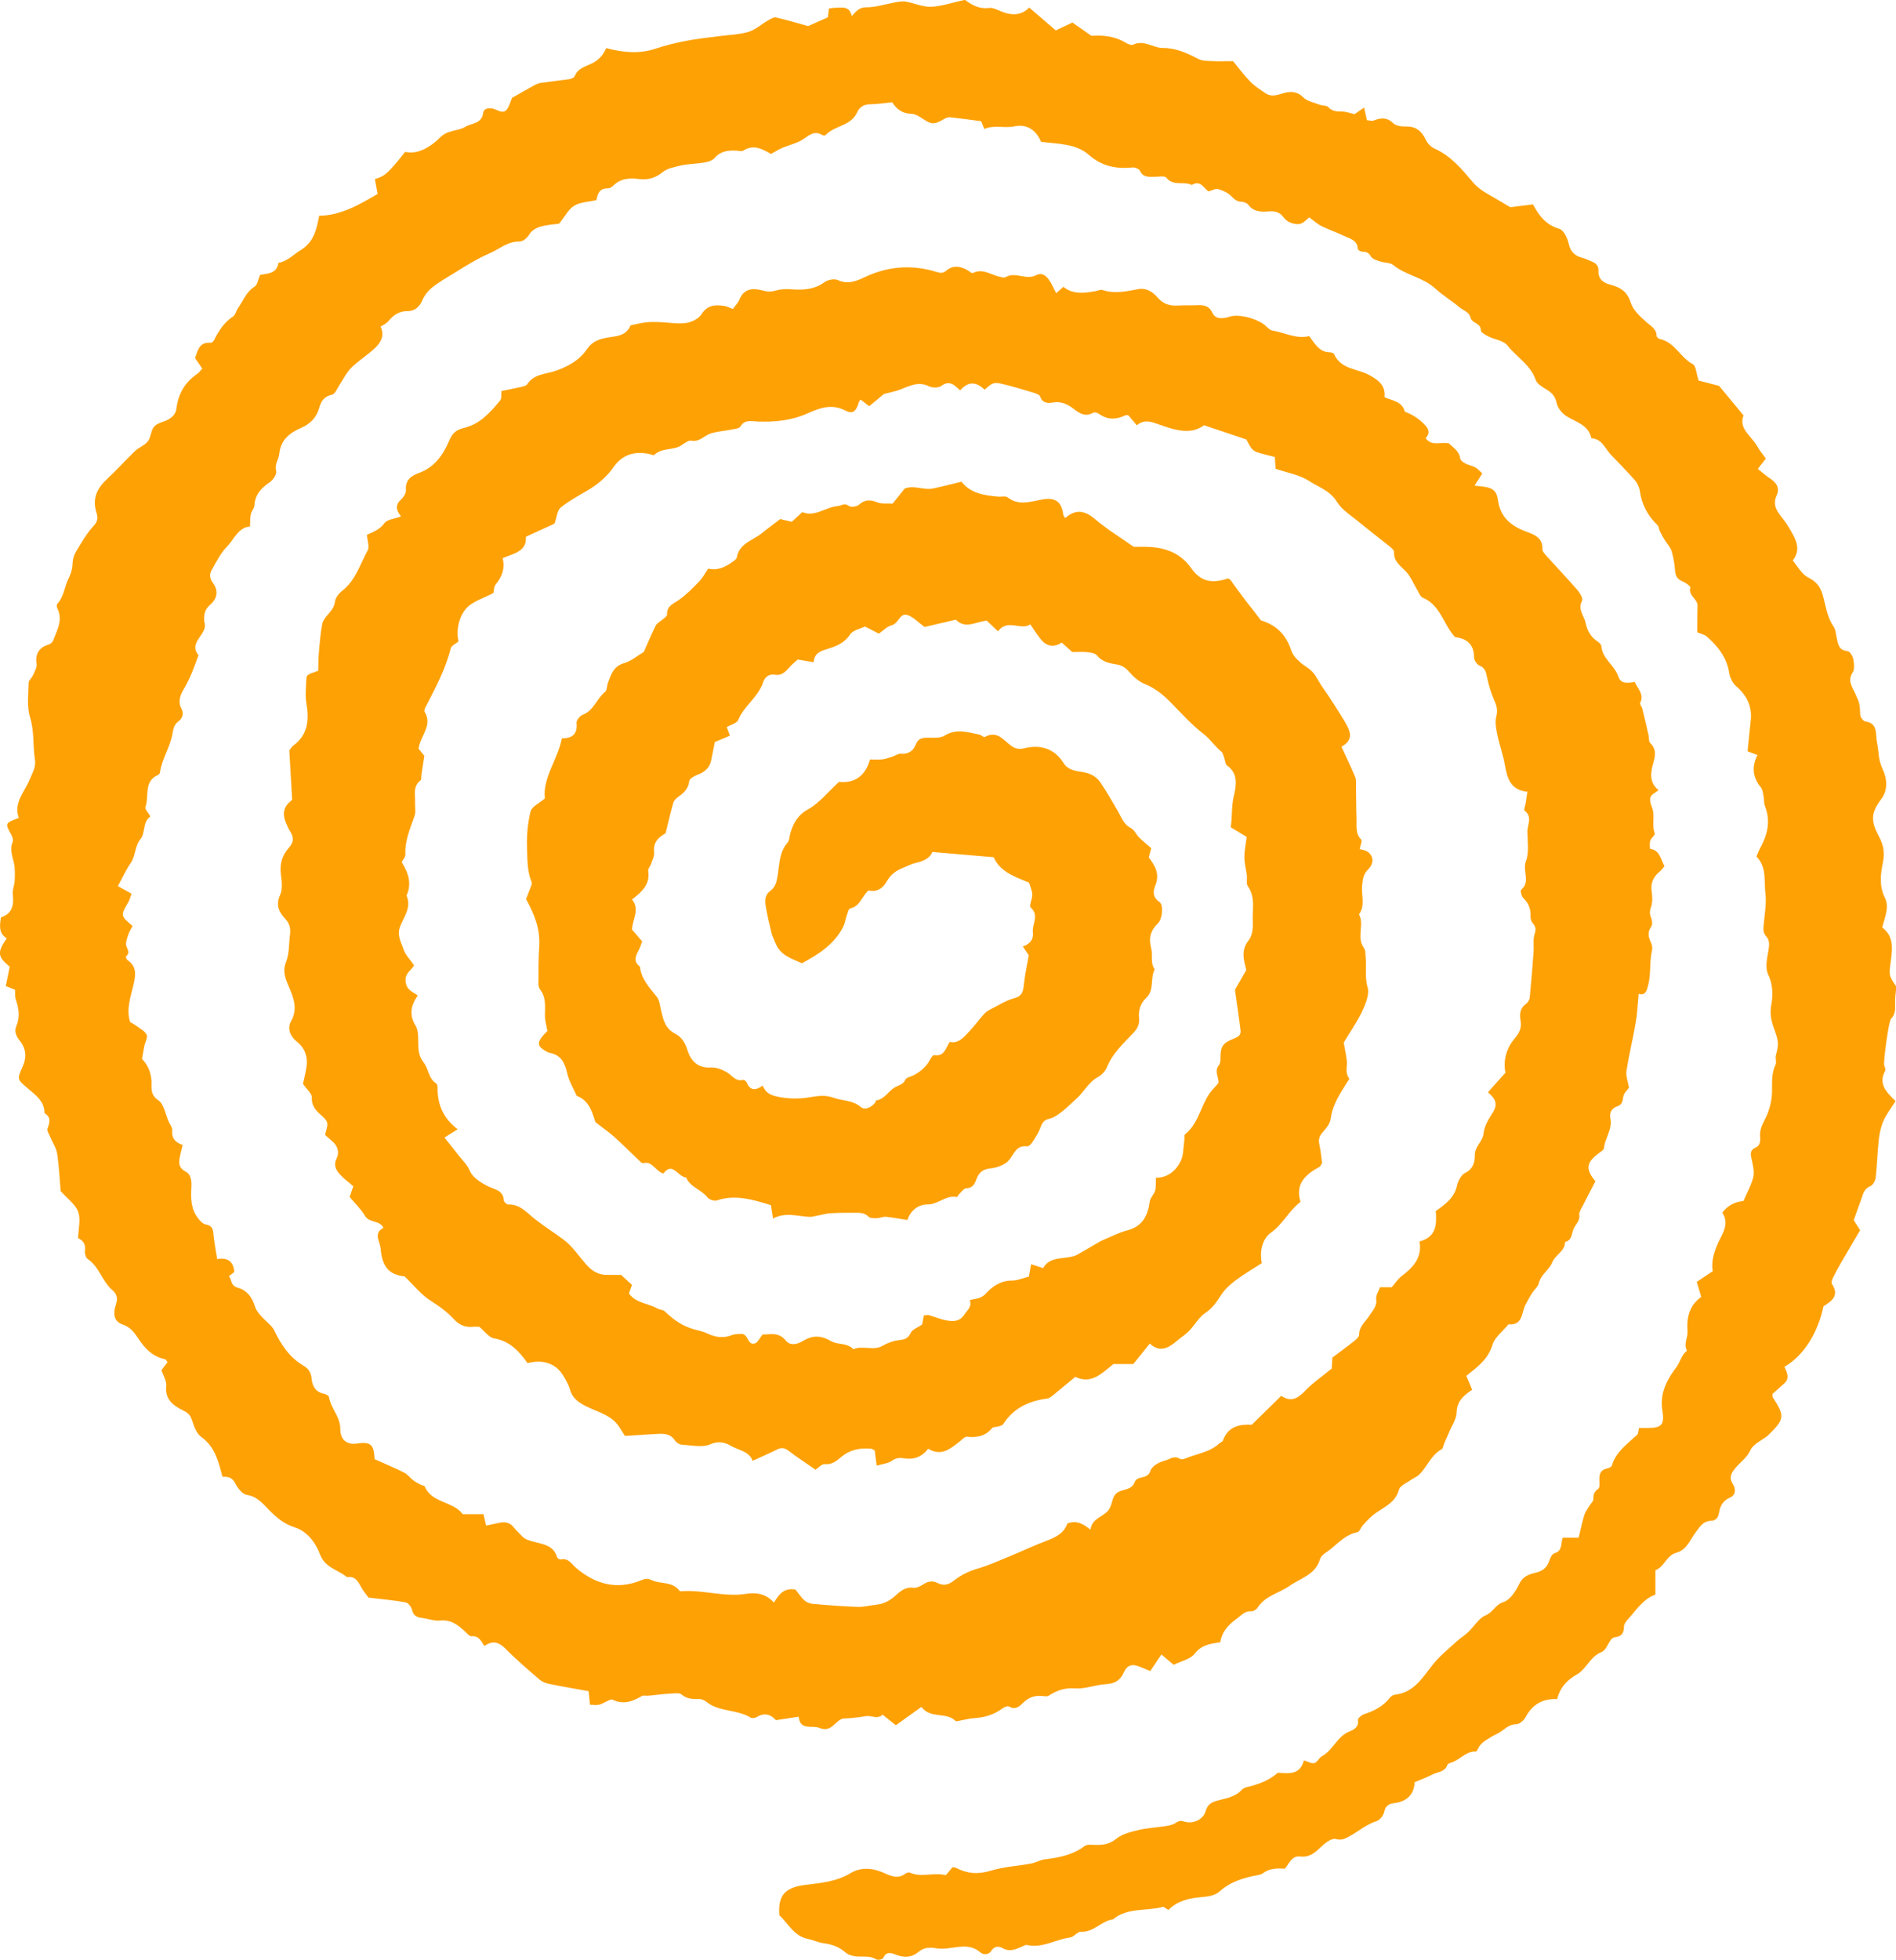 <svg fill="none" viewBox="0 0 121 125" height="125" width="121" xmlns="http://www.w3.org/2000/svg">
<path fill="#FEA104" d="M23.548 101.939C23.375 101.697 23.176 101.477 23.04 101.22C22.845 100.85 22.653 100.513 22.148 100.601C21.573 100.117 20.748 100.021 20.416 99.127C20.154 98.419 19.609 97.678 18.828 97.429C18.135 97.209 17.689 96.831 17.192 96.336C16.816 95.962 16.433 95.445 15.751 95.35C15.463 95.309 15.157 94.902 14.999 94.591C14.807 94.209 14.524 94.191 14.199 94.195C13.938 93.23 13.731 92.288 12.843 91.653C12.556 91.448 12.39 91.015 12.276 90.656C12.169 90.322 12.066 90.15 11.704 89.974C11.122 89.688 10.507 89.296 10.61 88.416C10.647 88.093 10.415 87.741 10.304 87.393C10.429 87.231 10.566 87.055 10.691 86.89C10.625 86.799 10.595 86.714 10.551 86.703C9.88 86.567 9.427 86.197 9.011 85.64C8.697 85.225 8.465 84.694 7.839 84.488C7.286 84.305 7.187 83.828 7.404 83.19C7.529 82.82 7.452 82.527 7.179 82.296C6.516 81.738 6.343 80.807 5.598 80.305C5.473 80.22 5.399 79.945 5.425 79.773C5.488 79.322 5.252 79.094 4.983 78.977C5.001 78.376 5.163 77.778 4.99 77.298C4.821 76.825 4.316 76.473 3.87 75.97C3.811 75.281 3.774 74.43 3.649 73.594C3.594 73.224 3.354 72.879 3.207 72.52C3.133 72.344 2.982 72.127 3.03 71.988C3.174 71.599 3.28 71.266 2.842 71.005C2.842 70.254 2.296 69.861 1.795 69.44C1.102 68.856 1.077 68.849 1.438 68.053C1.718 67.441 1.666 66.873 1.261 66.381C1.014 66.084 0.911 65.765 1.036 65.468C1.29 64.871 1.206 64.321 1.007 63.745C0.944 63.565 0.974 63.356 0.959 63.133C0.786 63.063 0.612 62.993 0.369 62.894C0.454 62.48 0.535 62.069 0.62 61.662C-0.162 61.017 -0.191 60.745 0.432 59.851C-0.069 59.55 -0.036 59.073 0.063 58.512C0.763 58.296 0.903 57.746 0.815 57.045C0.778 56.767 0.926 56.47 0.937 56.18C0.951 55.791 0.97 55.384 0.881 55.01C0.775 54.567 0.616 54.156 0.811 53.694C0.863 53.577 0.789 53.371 0.719 53.239C0.314 52.51 0.307 52.513 1.198 52.169C0.852 51.2 1.574 50.504 1.906 49.697C2.072 49.294 2.304 48.916 2.234 48.476C2.086 47.57 2.201 46.65 1.913 45.733C1.703 45.062 1.814 44.285 1.825 43.559C1.825 43.394 2.035 43.24 2.112 43.06C2.212 42.825 2.374 42.558 2.337 42.334C2.234 41.7 2.514 41.3 3.056 41.128C3.339 41.036 3.369 40.908 3.461 40.68C3.708 40.064 3.999 39.478 3.66 38.803C3.619 38.722 3.608 38.565 3.66 38.513C4.091 38.047 4.113 37.409 4.379 36.889C4.555 36.54 4.622 36.243 4.636 35.877C4.648 35.631 4.736 35.367 4.865 35.158C5.208 34.601 5.532 34.018 5.974 33.545C6.262 33.236 6.251 32.998 6.147 32.668C5.875 31.796 6.203 31.128 6.848 30.538C7.459 29.973 8.012 29.346 8.616 28.77C8.863 28.536 9.232 28.411 9.434 28.151C9.626 27.909 9.619 27.516 9.799 27.259C9.932 27.073 10.216 26.959 10.452 26.882C10.864 26.746 11.207 26.479 11.255 26.086C11.373 25.118 11.8 24.377 12.604 23.835C12.71 23.761 12.784 23.644 12.909 23.508C12.762 23.296 12.618 23.083 12.445 22.837C12.629 22.383 12.685 21.8 13.44 21.866C13.507 21.873 13.617 21.781 13.654 21.708C13.952 21.11 14.299 20.564 14.877 20.183C15.025 20.084 15.062 19.838 15.176 19.676C15.515 19.196 15.707 18.617 16.256 18.276C16.425 18.173 16.458 17.854 16.598 17.535C17 17.44 17.656 17.509 17.77 16.769C18.349 16.662 18.732 16.233 19.204 15.944C20.018 15.441 20.202 14.664 20.368 13.762C21.724 13.747 22.892 13.08 24.098 12.372C24.038 12.042 23.98 11.73 23.924 11.422C24.551 11.25 24.79 11.034 25.855 9.688C26.563 9.838 27.186 9.523 27.735 9.087C28.026 8.856 28.21 8.569 28.634 8.426C28.995 8.305 29.426 8.261 29.706 8.085C30.089 7.843 30.745 7.909 30.834 7.209C30.882 6.846 31.32 6.864 31.586 6.971C31.847 7.077 32.112 7.235 32.315 7.018C32.499 6.824 32.558 6.516 32.68 6.241C33.108 5.999 33.575 5.728 34.055 5.464C34.195 5.387 34.346 5.31 34.501 5.288C35.12 5.2 35.739 5.137 36.358 5.046C36.476 5.027 36.645 4.943 36.682 4.848C36.874 4.353 37.393 4.232 37.762 4.052C38.237 3.821 38.499 3.498 38.687 3.069C39.77 3.352 40.798 3.454 41.845 3.102C42.468 2.893 43.112 2.739 43.757 2.611C44.432 2.479 45.121 2.409 45.803 2.317C46.451 2.229 47.126 2.218 47.748 2.039C48.202 1.907 48.589 1.544 49.016 1.302C49.171 1.214 49.373 1.082 49.521 1.115C50.221 1.272 50.907 1.481 51.57 1.665C51.979 1.481 52.38 1.305 52.83 1.107C52.845 0.979 52.871 0.788 52.904 0.539C53.059 0.524 53.213 0.495 53.372 0.495C53.755 0.499 54.201 0.356 54.359 1.027C54.658 0.697 54.853 0.462 55.281 0.466C55.892 0.473 56.504 0.26 57.116 0.154C57.341 0.114 57.58 0.066 57.801 0.103C58.343 0.198 58.885 0.451 59.415 0.433C60.086 0.407 60.749 0.169 61.578 -0.011C61.921 0.242 62.422 0.601 63.119 0.506C63.355 0.473 63.631 0.62 63.874 0.719C64.534 0.994 65.157 1.016 65.684 0.484C66.284 0.997 66.83 1.47 67.379 1.94C67.755 1.764 68.049 1.621 68.44 1.437C68.772 1.668 69.137 1.925 69.649 2.284C70.275 2.237 71.097 2.273 71.845 2.728C71.978 2.809 72.195 2.904 72.306 2.853C73.002 2.515 73.585 3.058 74.181 3.058C75.077 3.058 75.762 3.392 76.496 3.77C76.743 3.898 77.071 3.883 77.365 3.898C77.763 3.916 78.165 3.902 78.696 3.902C79.016 4.29 79.367 4.771 79.775 5.192C80.059 5.486 80.417 5.717 80.763 5.948C81.124 6.193 81.478 6.072 81.876 5.955C82.292 5.83 82.757 5.79 83.166 6.204C83.42 6.461 83.859 6.538 84.223 6.681C84.404 6.751 84.666 6.714 84.772 6.835C85.038 7.128 85.344 7.106 85.679 7.117C85.933 7.125 86.184 7.224 86.449 7.282C86.619 7.161 86.803 7.033 87.054 6.861C87.124 7.169 87.175 7.411 87.234 7.667C87.4 7.678 87.547 7.733 87.658 7.689C88.119 7.513 88.509 7.462 88.918 7.865C89.095 8.041 89.471 8.074 89.758 8.071C90.411 8.06 90.75 8.401 91.008 8.944C91.115 9.164 91.336 9.384 91.56 9.483C92.596 9.945 93.292 10.792 93.989 11.613C94.324 12.013 94.726 12.251 95.153 12.493C95.577 12.731 95.994 12.988 96.384 13.219C96.845 13.16 97.324 13.098 97.832 13.036C98.223 13.777 98.676 14.352 99.516 14.598C99.797 14.678 100.04 15.203 100.117 15.562C100.235 16.112 100.552 16.34 101.042 16.464C101.23 16.512 101.407 16.611 101.588 16.684C101.857 16.794 102.026 16.952 102.011 17.278C101.986 17.795 102.31 18.041 102.767 18.158C103.393 18.323 103.85 18.587 104.071 19.302C104.215 19.772 104.661 20.179 105.052 20.531C105.346 20.799 105.715 20.96 105.722 21.429C105.722 21.499 105.848 21.605 105.929 21.624C106.883 21.825 107.237 22.812 108.036 23.233C108.239 23.34 108.25 23.809 108.405 24.275C108.733 24.359 109.194 24.476 109.71 24.612C110.17 25.169 110.69 25.797 111.268 26.497C110.933 27.351 111.784 27.81 112.149 28.473C112.304 28.756 112.518 29.005 112.694 29.247C112.514 29.482 112.374 29.658 112.182 29.907C112.466 30.131 112.702 30.351 112.967 30.523C113.384 30.791 113.594 31.128 113.38 31.608C113.118 32.195 113.387 32.606 113.745 33.042C114.032 33.394 114.264 33.794 114.474 34.197C114.751 34.722 114.813 35.261 114.412 35.741C114.633 36.038 114.813 36.302 115.02 36.54C115.134 36.669 115.285 36.779 115.44 36.859C115.897 37.098 116.162 37.391 116.321 37.945C116.516 38.616 116.59 39.349 117.013 39.958C117.153 40.16 117.161 40.457 117.22 40.713C117.308 41.106 117.36 41.487 117.909 41.531C118.049 41.542 118.233 41.839 118.27 42.026C118.322 42.312 118.373 42.693 118.229 42.902C117.887 43.412 118.207 43.812 118.377 44.193C118.646 44.806 118.686 44.78 118.716 45.587C118.723 45.741 118.911 46.001 119.04 46.019C119.608 46.096 119.715 46.448 119.737 46.929C119.751 47.284 119.855 47.636 119.88 47.996C119.91 48.388 119.987 48.722 120.164 49.099C120.422 49.657 120.503 50.372 120.065 50.959C119.379 51.872 119.383 52.37 119.925 53.382C120.183 53.863 120.297 54.372 120.164 55.014C120.02 55.707 119.914 56.507 120.282 57.243C120.599 57.878 120.282 58.501 120.12 59.161C120.846 59.686 120.78 60.47 120.68 61.229C120.547 62.205 120.518 62.201 121.023 62.927C120.99 63.331 120.931 63.65 120.942 63.969C120.953 64.343 120.975 64.687 120.68 64.988C120.525 65.146 120.197 67.698 120.242 67.921C120.267 68.05 120.356 68.211 120.308 68.299C119.855 69.135 120.374 69.656 120.975 70.232C120.717 70.639 120.415 71.02 120.219 71.453C120.046 71.834 119.947 72.263 119.902 72.681C119.81 73.492 119.796 74.309 119.703 75.12C119.681 75.318 119.519 75.6 119.35 75.666C118.937 75.835 118.896 76.19 118.775 76.517C118.627 76.905 118.495 77.294 118.303 77.829C118.377 77.943 118.528 78.185 118.709 78.471C118.307 79.153 117.89 79.857 117.481 80.565C117.301 80.876 117.124 81.196 116.969 81.518C116.914 81.632 116.859 81.815 116.91 81.896C117.4 82.629 116.914 82.978 116.376 83.315C116.066 84.782 115.256 86.388 113.881 87.18C114.021 87.514 114.246 87.888 113.881 88.229C113.627 88.467 113.361 88.694 113.115 88.911C113.129 89.017 113.115 89.094 113.148 89.145C113.907 90.315 113.888 90.517 112.886 91.503C112.864 91.525 112.842 91.555 112.816 91.576C112.436 91.874 111.895 92.097 111.718 92.486C111.493 92.977 111.088 93.241 110.775 93.608C110.487 93.945 110.318 94.235 110.59 94.664C110.789 94.979 110.774 95.361 110.41 95.518C109.942 95.716 109.772 96.083 109.702 96.501C109.647 96.827 109.488 96.992 109.194 97.003C108.689 97.025 108.504 97.356 108.228 97.719C107.867 98.192 107.653 98.862 106.979 99.042C106.345 99.211 106.223 99.941 105.645 100.157V101.712C104.834 102.001 104.41 102.727 103.861 103.321C103.754 103.439 103.636 103.604 103.64 103.747C103.64 104.147 103.5 104.378 103.084 104.425C102.992 104.436 102.881 104.491 102.829 104.561C102.619 104.832 102.49 105.254 102.221 105.368C101.886 105.507 101.68 105.701 101.466 105.958C101.215 106.259 100.972 106.611 100.644 106.798C100.01 107.157 99.564 107.626 99.376 108.378C98.448 108.33 97.788 108.719 97.357 109.533C97.25 109.738 96.963 109.98 96.76 109.98C96.226 109.98 95.957 110.399 95.548 110.586C95.286 110.707 95.043 110.857 94.8 111.015C94.667 111.103 94.549 111.216 94.446 111.337C94.343 111.458 94.265 111.722 94.18 111.719C93.565 111.7 93.204 112.206 92.699 112.397C92.581 112.441 92.401 112.485 92.371 112.569C92.216 113.039 91.748 113.009 91.42 113.182C91.078 113.361 90.706 113.493 90.278 113.677C90.249 114.465 89.777 114.92 88.937 115.019C88.616 115.055 88.413 115.202 88.336 115.569C88.288 115.792 88.067 116.09 87.861 116.156C87.183 116.365 86.674 116.834 86.073 117.153C85.838 117.278 85.613 117.406 85.252 117.3C85.012 117.226 84.588 117.534 84.341 117.773C83.943 118.15 83.59 118.491 82.974 118.414C82.451 118.352 82.285 118.843 82.001 119.192C81.526 119.162 81.028 119.162 80.605 119.478C80.527 119.536 80.428 119.573 80.332 119.591C79.418 119.753 78.552 120.002 77.83 120.644C77.513 120.926 77.082 120.97 76.632 121.01C75.891 121.076 75.136 121.241 74.565 121.828C74.417 121.747 74.285 121.608 74.193 121.634C73.142 121.916 71.952 121.652 71.027 122.426C70.283 122.521 69.796 123.266 68.971 123.218C68.757 123.207 68.536 123.552 68.3 123.581C67.375 123.691 66.535 124.285 65.547 124.061C65.441 124.036 65.297 124.131 65.179 124.182C64.777 124.358 64.405 124.512 63.952 124.245C63.76 124.131 63.451 124.124 63.263 124.432C63.097 124.703 62.754 124.696 62.57 124.534C61.884 123.937 61.107 124.219 60.373 124.285C60.145 124.303 59.953 124.303 59.732 124.267C59.342 124.201 58.966 124.204 58.608 124.509C58.214 124.85 57.728 124.886 57.208 124.692C56.935 124.589 56.567 124.413 56.368 124.89C56.335 124.974 56.025 125.044 55.929 124.982C55.528 124.732 55.1 124.82 54.673 124.791C54.422 124.776 54.131 124.688 53.95 124.531C53.53 124.16 53.059 124.01 52.521 123.94C52.2 123.896 51.894 123.739 51.574 123.676C50.674 123.504 50.317 122.705 49.738 122.162C49.632 120.904 50.103 120.391 51.356 120.233C52.358 120.108 53.368 120.028 54.289 119.474C54.934 119.085 55.69 119.14 56.394 119.456C56.854 119.661 57.304 119.877 57.787 119.507C57.857 119.452 57.997 119.412 58.067 119.445C58.811 119.778 59.607 119.404 60.359 119.61C60.506 119.437 60.654 119.261 60.79 119.1C60.886 119.115 60.956 119.111 61.011 119.14C61.719 119.511 62.411 119.569 63.207 119.327C64.047 119.071 64.95 119.023 65.82 118.862C66.108 118.807 66.376 118.634 66.66 118.601C67.578 118.491 68.466 118.319 69.229 117.743C69.365 117.641 69.616 117.666 69.811 117.674C70.338 117.696 70.791 117.652 71.252 117.278C71.632 116.966 72.192 116.838 72.693 116.72C73.268 116.585 73.865 116.563 74.451 116.467C74.664 116.434 74.893 116.372 75.07 116.251C75.254 116.126 75.365 116.123 75.589 116.192C76.124 116.361 76.787 116.064 76.938 115.532C77.074 115.059 77.351 114.938 77.752 114.835C78.287 114.696 78.847 114.608 79.26 114.153C79.396 114.003 79.672 113.974 79.893 113.911C80.599 113.713 81.15 113.433 81.548 113.072C82.208 113.108 82.959 113.251 83.214 112.287C83.475 112.36 83.704 112.507 83.881 112.456C84.069 112.404 84.175 112.122 84.363 112.019C85.082 111.631 85.333 110.743 86.136 110.432C86.39 110.333 86.74 110.16 86.659 109.709C86.641 109.61 86.884 109.397 87.046 109.342C87.687 109.13 88.266 108.844 88.69 108.297C88.763 108.202 88.9 108.107 89.018 108.096C90.256 107.96 90.79 106.981 91.468 106.141C91.892 105.617 92.434 105.181 92.935 104.719C93.174 104.499 93.462 104.326 93.698 104.103C94.077 103.747 94.372 103.211 94.814 103.032C95.286 102.841 95.426 102.35 95.946 102.188C96.373 102.056 96.742 101.484 96.959 101.026C97.184 100.553 97.571 100.414 97.961 100.326C98.444 100.219 98.724 99.999 98.875 99.541C98.934 99.361 99.06 99.112 99.203 99.072C99.73 98.932 99.594 98.448 99.734 98.082H100.747C100.873 97.568 100.968 97.095 101.109 96.633C101.171 96.431 101.315 96.252 101.425 96.065C101.514 95.911 101.691 95.76 101.687 95.614C101.68 95.32 101.739 95.137 102 94.961C102.103 94.891 102.078 94.602 102.07 94.415C102.056 94.048 102.129 93.758 102.549 93.667C102.664 93.641 102.837 93.575 102.863 93.491C103.121 92.6 103.85 92.108 104.477 91.522C104.572 91.43 104.561 91.224 104.598 91.081C104.816 91.081 104.982 91.081 105.147 91.081C106.024 91.081 106.238 90.887 106.094 90.011C105.936 89.072 106.198 88.247 106.979 87.213C107.222 86.89 107.307 86.424 107.664 86.146C107.425 85.731 107.723 85.328 107.694 84.921C107.627 84.052 107.801 83.271 108.571 82.725C108.479 82.406 108.394 82.127 108.287 81.764C108.604 81.551 108.921 81.339 109.304 81.082C109.179 80.338 109.47 79.593 109.838 78.893C110.122 78.354 110.255 77.859 109.916 77.349C110.252 76.902 110.701 76.655 111.261 76.608C111.475 76.117 111.755 75.622 111.891 75.09C111.976 74.764 111.876 74.371 111.806 74.023C111.736 73.689 111.615 73.389 112.05 73.194C112.33 73.066 112.352 72.78 112.326 72.501C112.289 72.091 112.448 71.761 112.639 71.39C112.89 70.906 113.052 70.334 113.081 69.795C113.115 69.157 113.015 68.519 113.314 67.907C113.391 67.746 113.288 67.504 113.336 67.316C113.538 66.565 113.498 66.37 113.218 65.611C113.045 65.138 112.934 64.669 113.041 64.093C113.151 63.492 113.155 62.806 112.838 62.146C112.647 61.75 112.761 61.174 112.846 60.694C112.912 60.313 112.975 59.994 112.68 59.678C112.58 59.576 112.529 59.378 112.54 59.231C112.577 58.476 112.757 57.709 112.665 56.972C112.569 56.199 112.768 55.322 112.094 54.633C112.167 54.464 112.23 54.281 112.322 54.112C112.794 53.261 113.015 52.392 112.643 51.435C112.562 51.23 112.588 50.98 112.543 50.757C112.506 50.57 112.484 50.353 112.37 50.214C111.854 49.584 111.777 48.916 112.16 48.161C111.95 48.08 111.777 48.014 111.53 47.922C111.593 47.292 111.648 46.646 111.725 46.005C111.839 45.073 111.493 44.365 110.789 43.761C110.564 43.566 110.402 43.218 110.354 42.917C110.207 41.942 109.639 41.238 108.939 40.614C108.781 40.471 108.538 40.427 108.317 40.332C108.317 40.2 108.317 40.072 108.317 39.94C108.32 39.507 108.317 39.074 108.335 38.645C108.35 38.194 107.727 38.004 107.874 37.475C107.896 37.391 107.568 37.16 107.369 37.079C107.041 36.944 106.927 36.735 106.901 36.397C106.868 35.979 106.802 35.554 106.68 35.154C106.599 34.894 106.382 34.674 106.234 34.432C106.12 34.245 106.013 34.058 105.918 33.86C105.862 33.746 105.87 33.585 105.789 33.508C105.166 32.907 104.775 32.199 104.654 31.333C104.62 31.084 104.499 30.816 104.333 30.626C103.839 30.061 103.301 29.533 102.789 28.987C102.42 28.591 102.232 27.993 101.562 27.953C101.374 27.095 100.589 26.933 99.974 26.548C99.69 26.372 99.406 26.024 99.343 25.709C99.251 25.257 99.015 25.034 98.658 24.821C98.407 24.671 98.087 24.476 98.006 24.231C97.674 23.263 96.778 22.771 96.193 22.027C95.949 21.719 95.397 21.664 95.002 21.466C94.811 21.37 94.505 21.206 94.505 21.07C94.505 20.59 93.941 20.634 93.849 20.263C93.753 19.878 93.366 19.797 93.108 19.577C92.614 19.159 92.051 18.822 91.594 18.4C90.805 17.678 89.722 17.564 88.922 16.908C88.716 16.739 88.351 16.769 88.071 16.673C87.861 16.604 87.584 16.527 87.492 16.365C87.352 16.12 87.208 16.046 86.947 16.054C86.844 16.054 86.652 15.947 86.652 15.881C86.633 15.309 86.151 15.229 85.778 15.049C85.307 14.822 84.802 14.649 84.33 14.418C84.076 14.293 83.859 14.088 83.56 13.868C83.343 14 83.166 14.341 82.738 14.293C82.366 14.249 82.101 14.117 81.898 13.839C81.644 13.494 81.297 13.454 80.914 13.487C80.435 13.527 79.986 13.494 79.658 13.054C79.573 12.944 79.37 12.874 79.219 12.867C78.917 12.86 78.762 12.695 78.563 12.497C78.349 12.284 78.036 12.148 77.738 12.06C77.579 12.013 77.373 12.145 77.13 12.207C76.835 12.038 76.625 11.448 76.057 11.8C75.556 11.536 74.882 11.91 74.432 11.331C74.329 11.199 73.931 11.276 73.669 11.279C73.293 11.287 72.932 11.309 72.741 10.876C72.7 10.788 72.549 10.733 72.435 10.696C72.343 10.667 72.236 10.685 72.136 10.693C71.149 10.77 70.29 10.579 69.494 9.882C68.669 9.156 67.537 9.182 66.439 9.046C66.137 8.324 65.558 7.884 64.737 8.06C64.103 8.195 63.451 7.95 62.813 8.228C62.747 8.052 62.677 7.88 62.618 7.73C61.94 7.642 61.291 7.55 60.642 7.48C60.525 7.469 60.385 7.513 60.278 7.576C59.596 7.972 59.463 7.961 58.796 7.517C58.608 7.392 58.376 7.264 58.162 7.26C57.569 7.249 57.193 6.934 56.939 6.523C56.416 6.575 55.962 6.648 55.509 6.652C55.115 6.652 54.842 6.853 54.709 7.154C54.315 8.049 53.258 7.997 52.679 8.621C52.65 8.654 52.535 8.65 52.487 8.621C51.942 8.276 51.61 8.668 51.194 8.922C50.814 9.153 50.357 9.248 49.941 9.424C49.705 9.523 49.488 9.666 49.204 9.82C48.688 9.53 48.109 9.167 47.428 9.611C47.336 9.67 47.166 9.622 47.033 9.611C46.488 9.578 46.002 9.622 45.589 10.091C45.408 10.3 45.007 10.366 44.693 10.403C44.24 10.458 43.791 10.465 43.334 10.583C42.943 10.682 42.589 10.733 42.261 11.001C41.849 11.334 41.37 11.496 40.798 11.422C40.209 11.345 39.608 11.367 39.136 11.844C39.048 11.932 38.904 12.016 38.786 12.016C38.252 12.005 38.138 12.365 38.06 12.768C37.585 12.874 37.054 12.885 36.656 13.116C36.291 13.329 36.07 13.784 35.68 14.268C35.403 14.308 34.943 14.33 34.508 14.451C34.246 14.524 33.937 14.697 33.804 14.917C33.631 15.203 33.384 15.405 33.13 15.405C32.385 15.397 31.88 15.885 31.265 16.149C30.484 16.486 29.773 16.93 29.054 17.374C28.556 17.682 28.044 17.968 27.587 18.331C27.318 18.543 27.075 18.855 26.946 19.17C26.769 19.607 26.408 19.845 26.047 19.841C25.461 19.834 25.114 20.095 24.779 20.494C24.658 20.637 24.466 20.718 24.289 20.835C24.576 21.436 24.278 21.888 23.862 22.265C23.401 22.683 22.859 23.021 22.417 23.457C22.119 23.75 21.934 24.154 21.695 24.506C21.533 24.744 21.393 25.129 21.183 25.177C20.67 25.294 20.501 25.576 20.368 26.031C20.199 26.618 19.826 27.025 19.215 27.293C18.526 27.597 17.914 28.019 17.825 28.943C17.792 29.287 17.512 29.599 17.626 30.039C17.678 30.237 17.431 30.611 17.217 30.758C16.668 31.128 16.274 31.546 16.237 32.246C16.23 32.43 16.049 32.599 16.009 32.785C15.957 33.017 15.972 33.262 15.953 33.585C15.205 33.633 14.947 34.399 14.465 34.89C14.067 35.297 13.805 35.844 13.514 36.346C13.352 36.621 13.377 36.9 13.584 37.178C13.963 37.688 13.86 38.187 13.407 38.579C13.086 38.854 13.005 39.169 13.035 39.551C13.035 39.584 13.02 39.621 13.031 39.65C13.355 40.438 11.955 40.937 12.67 41.791C12.408 42.492 12.172 43.192 11.786 43.852C11.587 44.19 11.288 44.684 11.583 45.209C11.73 45.473 11.679 45.803 11.388 46.012C11.089 46.225 11.056 46.522 10.993 46.863C10.838 47.695 10.323 48.425 10.208 49.279C10.201 49.334 10.142 49.404 10.09 49.429C9.14 49.837 9.534 50.79 9.28 51.472C9.228 51.608 9.479 51.857 9.6 52.077C9.088 52.425 9.291 53.115 8.97 53.514C8.591 53.984 8.664 54.581 8.34 55.051C8.027 55.502 7.802 56.008 7.522 56.521C7.857 56.705 8.112 56.847 8.395 57.005C8.329 57.185 8.285 57.376 8.189 57.541C7.688 58.402 7.68 58.399 8.462 59.066C8.381 59.22 8.274 59.378 8.211 59.554C8.134 59.763 8.056 59.983 8.042 60.203C8.023 60.467 8.395 60.731 8.034 61.006C8.016 61.02 8.075 61.2 8.141 61.244C8.771 61.662 8.646 62.264 8.513 62.839C8.336 63.609 8.045 64.357 8.303 65.193C8.421 65.263 8.572 65.333 8.701 65.432C8.937 65.608 9.239 65.758 9.357 65.996C9.442 66.169 9.265 66.466 9.213 66.708C9.162 66.961 9.121 67.217 9.062 67.547C9.398 67.881 9.604 68.306 9.663 68.879C9.703 69.282 9.527 69.803 10.101 70.18C10.466 70.422 10.555 71.079 10.768 71.552C10.846 71.724 11.001 71.904 10.986 72.069C10.938 72.582 11.178 72.875 11.657 73.029C11.598 73.271 11.553 73.459 11.509 73.649C11.413 74.078 11.329 74.456 11.859 74.738C12.224 74.933 12.232 75.402 12.209 75.805C12.169 76.476 12.198 77.136 12.629 77.694C12.758 77.862 12.939 78.068 13.127 78.101C13.507 78.17 13.595 78.361 13.621 78.706C13.661 79.219 13.772 79.729 13.86 80.308C14.509 80.202 14.896 80.433 14.955 81.13C14.914 81.163 14.793 81.254 14.608 81.401C14.815 81.628 14.686 82.006 15.198 82.145C15.721 82.288 16.086 82.714 16.267 83.322C16.385 83.722 16.779 84.063 17.099 84.378C17.254 84.532 17.394 84.639 17.505 84.866C17.932 85.761 18.47 86.582 19.369 87.11C19.653 87.275 19.852 87.521 19.882 87.91C19.919 88.383 20.118 88.797 20.681 88.9C20.799 88.922 20.98 89.024 20.995 89.112C21.109 89.831 21.721 90.363 21.717 91.144C21.717 91.852 22.144 92.171 22.8 92.072C23.615 91.951 23.843 92.126 23.895 92.915C23.898 92.981 23.906 93.047 23.906 93.073C24.551 93.362 25.185 93.623 25.796 93.931C26.014 94.041 26.169 94.264 26.367 94.418C26.515 94.532 26.688 94.616 26.85 94.704C26.935 94.748 27.082 94.756 27.108 94.818C27.561 95.892 28.91 95.742 29.533 96.582H30.856C30.889 96.728 30.948 96.97 31.025 97.308C31.324 97.246 31.6 97.183 31.877 97.128C32.223 97.062 32.533 97.099 32.772 97.407C32.934 97.616 33.141 97.796 33.321 97.99C33.509 98.188 33.738 98.25 34.003 98.323C34.6 98.489 35.322 98.543 35.551 99.317C35.573 99.387 35.709 99.486 35.764 99.471C36.269 99.347 36.472 99.757 36.767 100.01C38.009 101.066 39.391 101.433 40.946 100.788C41.189 100.685 41.351 100.674 41.587 100.788C42.158 101.055 42.91 100.854 43.359 101.462C43.385 101.499 43.485 101.495 43.551 101.492C44.904 101.404 46.23 101.88 47.601 101.664C48.216 101.565 48.865 101.627 49.388 102.221C49.709 101.708 50.022 101.253 50.767 101.389C50.954 101.624 51.12 101.884 51.338 102.082C51.47 102.203 51.68 102.284 51.865 102.302C52.823 102.386 53.781 102.463 54.739 102.496C55.13 102.511 55.524 102.394 55.918 102.357C56.394 102.309 56.77 102.115 57.134 101.785C57.433 101.517 57.768 101.209 58.273 101.275C58.479 101.301 58.734 101.18 58.918 101.059C59.227 100.854 59.522 100.813 59.85 100.978C60.267 101.191 60.58 101.055 60.934 100.777C61.357 100.447 61.847 100.212 62.389 100.054C63.082 99.853 63.749 99.552 64.416 99.277C65.205 98.951 65.975 98.584 66.775 98.283C67.382 98.056 67.917 97.781 68.116 97.176C68.706 96.948 69.129 97.198 69.59 97.568C69.697 96.824 70.39 96.772 70.74 96.325C71.027 95.955 70.928 95.412 71.362 95.17C71.72 94.972 72.232 95.038 72.413 94.539C72.571 94.096 73.231 94.389 73.408 93.832C73.5 93.546 73.901 93.282 74.311 93.175C74.65 93.087 74.937 92.808 75.317 93.058C75.383 93.102 75.523 93.08 75.611 93.043C76.352 92.731 77.192 92.644 77.815 92.068C77.889 92.002 78.014 91.962 78.043 91.885C78.386 90.949 79.149 90.839 79.886 90.876C80.535 90.242 81.132 89.655 81.769 89.032C82.388 89.457 82.831 89.197 83.295 88.709C83.766 88.214 84.345 87.822 84.99 87.29C84.997 87.158 85.016 86.868 85.03 86.593C85.51 86.23 85.985 85.885 86.445 85.519C86.571 85.42 86.737 85.258 86.737 85.13C86.733 84.598 87.142 84.316 87.382 83.931C87.584 83.605 87.894 83.333 87.827 82.86C87.794 82.633 87.975 82.376 88.071 82.105H88.815C89.058 81.83 89.22 81.57 89.449 81.397C90.19 80.836 90.772 80.213 90.591 79.186C91.678 78.9 91.693 78.086 91.63 77.246C92.231 76.817 92.81 76.41 92.983 75.626C93.049 75.325 93.252 74.936 93.502 74.815C94.029 74.558 94.129 74.093 94.122 73.675C94.118 73.106 94.63 72.824 94.682 72.278C94.726 71.819 95.017 71.361 95.275 70.95C95.596 70.444 95.456 70.081 94.958 69.671C95.29 69.3 95.603 68.948 96.056 68.442C96.027 68.567 96.082 68.468 96.067 68.38C95.92 67.54 96.178 66.799 96.709 66.18C97 65.839 97.11 65.523 97.04 65.105C96.97 64.698 96.992 64.317 97.383 64.035C97.504 63.95 97.611 63.771 97.626 63.628C97.722 62.648 97.799 61.666 97.873 60.683C97.899 60.32 97.825 59.935 97.932 59.601C98.028 59.304 98.028 59.121 97.821 58.89C97.722 58.78 97.667 58.593 97.674 58.443C97.696 57.981 97.556 57.61 97.217 57.284C97.099 57.17 97.011 56.811 97.077 56.756C97.696 56.239 97.147 55.55 97.379 54.944C97.593 54.387 97.486 53.698 97.475 53.067C97.468 52.612 97.829 52.099 97.287 51.699C97.232 51.659 97.339 51.402 97.364 51.241C97.401 51.017 97.431 50.797 97.475 50.5C96.399 50.398 96.185 49.639 96.038 48.784C95.927 48.142 95.695 47.523 95.562 46.885C95.485 46.5 95.397 46.074 95.489 45.715C95.588 45.326 95.529 45.047 95.374 44.703C95.153 44.2 94.991 43.661 94.884 43.122C94.822 42.796 94.741 42.591 94.409 42.448C94.243 42.378 94.07 42.099 94.07 41.92C94.07 41.032 93.539 40.721 92.854 40.636C92.106 39.804 91.933 38.608 90.809 38.128C90.635 38.055 90.54 37.78 90.425 37.589C90.204 37.226 90.046 36.815 89.769 36.504C89.423 36.111 88.926 35.84 88.966 35.206C88.974 35.107 88.834 34.978 88.734 34.894C88.063 34.355 87.382 33.834 86.718 33.288C86.228 32.885 85.635 32.525 85.318 32.005C84.883 31.293 84.146 31.073 83.542 30.677C82.945 30.285 82.171 30.164 81.408 29.9C81.397 29.724 81.379 29.467 81.356 29.148C81.003 29.056 80.623 28.972 80.255 28.855C80.107 28.807 79.952 28.712 79.864 28.591C79.709 28.382 79.602 28.136 79.54 28.03C78.611 27.718 77.789 27.443 76.838 27.124C76.024 27.74 75.037 27.454 74.049 27.105C73.551 26.933 73.065 26.695 72.549 27.128C72.343 26.886 72.18 26.691 72.011 26.493C71.956 26.493 71.878 26.464 71.831 26.486C71.252 26.768 70.692 26.797 70.143 26.405C70.047 26.339 69.87 26.273 69.789 26.317C69.273 26.603 68.923 26.398 68.499 26.064C68.16 25.797 67.725 25.58 67.206 25.672C66.907 25.723 66.531 25.741 66.384 25.298C66.347 25.184 66.133 25.1 65.982 25.056C65.297 24.85 64.608 24.638 63.907 24.476C63.414 24.363 63.314 24.429 62.839 24.858C62.352 24.388 61.822 24.26 61.273 24.905C60.923 24.561 60.595 24.227 60.071 24.616C59.898 24.748 59.504 24.744 59.294 24.641C58.608 24.304 58.044 24.616 57.444 24.85C57.112 24.979 56.755 25.037 56.416 25.129C56.114 25.378 55.797 25.639 55.469 25.91C55.255 25.745 55.104 25.628 54.927 25.488C54.89 25.536 54.839 25.576 54.824 25.624C54.639 26.236 54.437 26.434 53.958 26.189C53.07 25.738 52.336 26.009 51.518 26.376C50.512 26.827 49.414 26.933 48.309 26.886C47.936 26.871 47.52 26.746 47.255 27.208C47.181 27.333 46.901 27.355 46.706 27.395C46.256 27.487 45.788 27.513 45.353 27.648C44.94 27.777 44.657 28.209 44.119 28.107C43.938 28.074 43.691 28.268 43.499 28.396C42.976 28.752 42.246 28.532 41.764 29.012C41.712 29.064 41.517 28.972 41.388 28.946C40.467 28.77 39.7 29.009 39.151 29.801C38.698 30.45 38.105 30.93 37.423 31.326C36.859 31.652 36.277 31.968 35.776 32.379C35.566 32.551 35.543 32.958 35.389 33.398C34.906 33.618 34.268 33.911 33.557 34.238C33.642 35.165 32.791 35.301 32.079 35.602C32.238 36.247 32.046 36.775 31.641 37.266C31.512 37.424 31.519 37.696 31.486 37.824C30.867 38.161 30.141 38.355 29.739 38.828C29.194 39.467 29.124 40.413 29.264 40.911C29.087 41.062 28.807 41.179 28.763 41.359C28.431 42.701 27.775 43.9 27.152 45.114C27.108 45.198 27.057 45.334 27.093 45.392C27.639 46.28 26.81 46.94 26.714 47.757C26.835 47.908 26.976 48.084 27.079 48.208C27.012 48.652 26.953 49.03 26.894 49.411C26.876 49.539 26.905 49.727 26.832 49.782C26.342 50.159 26.508 50.676 26.489 51.157C26.478 51.457 26.548 51.784 26.456 52.051C26.169 52.858 25.826 53.639 25.87 54.523C25.877 54.666 25.726 54.812 25.634 54.992C26.054 55.656 26.297 56.352 25.944 57.126C26.286 57.896 25.752 58.49 25.52 59.139C25.328 59.671 25.605 60.115 25.756 60.562C25.877 60.918 26.183 61.215 26.426 61.571C26.268 61.886 25.837 62.051 25.885 62.593C25.933 63.154 26.345 63.265 26.662 63.496C26.205 64.148 26.106 64.746 26.526 65.432C26.695 65.71 26.692 66.121 26.692 66.473C26.692 66.946 26.714 67.364 27.038 67.775C27.355 68.171 27.333 68.79 27.834 69.102C27.897 69.142 27.926 69.278 27.923 69.374C27.915 70.422 28.262 71.31 29.205 72.032C28.907 72.219 28.66 72.369 28.365 72.556C28.755 73.048 29.035 73.403 29.316 73.755C29.555 74.052 29.82 74.291 29.986 74.687C30.163 75.109 30.701 75.446 31.154 75.67C31.597 75.886 32.116 75.919 32.153 76.568C32.16 76.663 32.337 76.832 32.426 76.828C33.178 76.788 33.649 77.375 34.114 77.741C34.718 78.218 35.367 78.621 35.974 79.076C36.527 79.49 36.933 80.103 37.393 80.635C37.754 81.049 38.178 81.331 38.757 81.32C39.026 81.313 39.291 81.32 39.638 81.32C39.829 81.493 40.072 81.716 40.334 81.958C40.264 82.149 40.201 82.321 40.135 82.501C40.588 83.132 41.37 83.124 41.967 83.469C42.103 83.546 42.306 83.535 42.409 83.634C43.168 84.342 43.68 84.646 44.535 84.855C44.727 84.903 44.922 84.95 45.095 85.035C45.626 85.295 46.149 85.383 46.72 85.156C46.927 85.075 47.177 85.101 47.354 85.082C47.793 85.141 47.693 85.845 48.191 85.684C48.353 85.632 48.452 85.383 48.673 85.115C49.093 85.145 49.668 84.914 50.151 85.511C50.438 85.871 50.918 85.739 51.26 85.526C51.872 85.148 52.421 85.185 53.029 85.541C53.464 85.794 54.072 85.636 54.459 86.061C55.056 85.79 55.727 86.186 56.331 85.838C56.641 85.662 57.002 85.522 57.352 85.486C57.713 85.445 57.952 85.394 58.122 85.013C58.218 84.796 58.557 84.686 58.848 84.485C58.874 84.353 58.918 84.133 58.958 83.905C59.091 83.898 59.194 83.865 59.283 83.887C59.688 84.001 60.086 84.184 60.499 84.239C60.875 84.287 61.254 84.294 61.542 83.85C61.73 83.561 62.043 83.363 61.892 82.919C62.293 82.827 62.618 82.838 62.909 82.516C63.322 82.057 63.867 81.676 64.586 81.68C64.932 81.68 65.282 81.518 65.662 81.427C65.706 81.181 65.754 80.935 65.805 80.638C66.074 80.726 66.288 80.796 66.568 80.884C67.025 80.081 67.943 80.356 68.654 80.077C68.739 80.044 69.962 79.333 70.051 79.274C70.183 79.19 70.331 79.12 70.478 79.058C70.965 78.856 71.44 78.607 71.948 78.475C72.932 78.222 73.253 77.525 73.378 76.627C73.411 76.388 73.651 76.187 73.717 75.945C73.784 75.703 73.754 75.431 73.769 75.127C74.543 75.116 75.047 74.668 75.346 74.071C75.541 73.682 75.512 73.183 75.582 72.732C75.6 72.604 75.56 72.41 75.63 72.351C76.603 71.577 76.643 70.228 77.494 69.381C77.587 69.289 77.668 69.183 77.76 69.076C77.789 68.703 77.476 68.325 77.786 67.947C77.874 67.841 77.892 67.647 77.889 67.496C77.881 66.788 78.018 66.528 78.696 66.268C78.976 66.161 79.208 66.051 79.171 65.736C79.072 64.889 78.943 64.049 78.814 63.136C79.024 62.77 79.267 62.34 79.536 61.871C79.389 61.262 79.16 60.628 79.691 59.972C79.912 59.697 79.975 59.213 79.952 58.835C79.904 58.061 80.148 57.247 79.632 56.521C79.518 56.36 79.602 56.07 79.573 55.839C79.525 55.45 79.414 55.065 79.414 54.68C79.414 54.262 79.503 53.848 79.562 53.382C79.252 53.195 78.917 52.99 78.541 52.763C78.648 52.114 78.582 51.476 78.733 50.812C78.884 50.156 79.064 49.356 78.298 48.817C78.191 48.744 78.195 48.524 78.136 48.373C78.077 48.223 78.051 48.025 77.94 47.937C77.528 47.611 77.24 47.145 76.846 46.844C76.028 46.221 75.368 45.462 74.653 44.743C74.222 44.307 73.699 43.892 73.139 43.665C72.671 43.478 72.357 43.192 72.055 42.847C71.831 42.587 71.598 42.433 71.226 42.374C70.795 42.308 70.334 42.209 70.01 41.81C69.892 41.667 69.608 41.623 69.391 41.597C69.092 41.564 68.79 41.59 68.429 41.59C68.252 41.432 68.031 41.23 67.758 40.985C67.36 41.263 66.903 41.267 66.55 40.911C66.255 40.618 66.045 40.237 65.75 39.826C65.146 40.237 64.287 39.437 63.694 40.27C63.425 40.017 63.211 39.811 62.975 39.591C62.319 39.628 61.615 40.167 61.004 39.525C60.359 39.676 59.706 39.83 59.036 39.984C59.025 39.984 58.992 39.98 58.966 39.962C58.619 39.712 58.306 39.367 57.923 39.232C57.422 39.056 57.352 39.775 56.91 39.881C56.611 39.954 56.364 40.229 56.088 40.416C55.808 40.273 55.546 40.141 55.2 39.962C54.912 40.105 54.437 40.189 54.256 40.464C53.843 41.087 53.232 41.263 52.598 41.461C52.237 41.575 51.96 41.762 51.927 42.239C51.588 42.18 51.271 42.125 50.91 42.066C50.737 42.228 50.523 42.389 50.354 42.591C50.103 42.884 49.849 43.115 49.421 43.034C49.057 42.965 48.795 43.236 48.714 43.485C48.408 44.45 47.494 45.004 47.114 45.92C47.026 46.133 46.643 46.225 46.381 46.379C46.451 46.566 46.503 46.716 46.58 46.925C46.293 47.046 46.005 47.171 45.618 47.332C45.552 47.662 45.471 48.076 45.39 48.487C45.287 48.993 44.951 49.261 44.48 49.433C44.284 49.507 44.004 49.675 43.986 49.825C43.931 50.309 43.643 50.574 43.286 50.827C43.157 50.918 43.013 51.057 42.972 51.2C42.792 51.82 42.648 52.455 42.475 53.151C42.055 53.382 41.672 53.705 41.745 54.354C41.771 54.596 41.631 54.86 41.55 55.109C41.498 55.263 41.344 55.417 41.366 55.55C41.506 56.404 40.968 56.884 40.334 57.372C40.854 58.014 40.356 58.633 40.334 59.293C40.54 59.532 40.754 59.781 40.983 60.049C40.905 60.247 40.85 60.437 40.758 60.606C40.559 60.98 40.404 61.339 40.839 61.655C40.92 62.454 41.458 62.997 41.922 63.591C42.073 63.782 42.103 64.075 42.162 64.328C42.309 64.962 42.405 65.586 43.102 65.941C43.463 66.125 43.717 66.484 43.857 66.942C44.067 67.635 44.498 68.141 45.371 68.09C45.711 68.072 46.094 68.222 46.396 68.398C46.724 68.593 46.934 68.999 47.42 68.882C47.483 68.868 47.623 68.966 47.653 69.04C47.877 69.601 48.249 69.55 48.67 69.245C48.85 69.649 49.086 69.821 49.495 69.92C50.262 70.107 51.013 70.107 51.761 69.975C52.259 69.891 52.69 69.839 53.195 70.019C53.762 70.224 54.407 70.162 54.927 70.606C55.196 70.837 55.642 70.635 55.878 70.29C55.892 70.265 55.881 70.199 55.889 70.195C56.489 70.125 56.725 69.517 57.201 69.308C57.455 69.194 57.661 69.132 57.779 68.864C57.82 68.769 57.982 68.71 58.1 68.669C58.564 68.516 59.109 68.061 59.316 67.657C59.386 67.518 59.533 67.287 59.607 67.298C60.256 67.415 60.34 66.884 60.609 66.458C61.155 66.583 61.49 66.176 61.829 65.82C62.179 65.454 62.474 65.036 62.817 64.662C62.946 64.522 63.126 64.423 63.3 64.335C63.764 64.101 64.221 63.804 64.715 63.675C65.234 63.543 65.297 63.243 65.341 62.813C65.407 62.197 65.54 61.589 65.654 60.929C65.566 60.8 65.441 60.61 65.278 60.368C65.728 60.21 65.971 59.939 65.916 59.466C65.853 58.945 66.347 58.395 65.772 57.878C65.658 57.775 65.89 57.335 65.879 57.053C65.868 56.8 65.746 56.55 65.673 56.297C64.77 55.927 63.826 55.615 63.414 54.677C62.087 54.563 60.816 54.457 59.504 54.343C59.349 54.728 58.962 54.922 58.479 55.032C58.166 55.102 57.871 55.26 57.569 55.381C57.16 55.55 56.825 55.803 56.604 56.202C56.346 56.664 55.962 56.925 55.428 56.796C54.997 57.166 54.898 57.816 54.249 57.944C54.142 57.966 54.083 58.27 54.02 58.45C53.947 58.659 53.921 58.89 53.825 59.088C53.258 60.225 52.252 60.863 51.175 61.442C50.494 61.134 49.786 60.921 49.491 60.159C49.41 59.95 49.296 59.755 49.245 59.539C49.105 58.967 48.965 58.395 48.872 57.812C48.813 57.456 48.802 57.086 49.163 56.822C49.506 56.569 49.572 56.209 49.639 55.788C49.746 55.095 49.738 54.347 50.254 53.756C50.391 53.602 50.38 53.327 50.45 53.107C50.645 52.477 50.918 51.982 51.581 51.615C52.292 51.219 52.834 50.522 53.545 49.87C54.437 49.965 55.203 49.594 55.52 48.443C55.782 48.443 56.044 48.465 56.298 48.436C56.519 48.41 56.733 48.333 56.946 48.267C57.127 48.208 57.311 48.062 57.481 48.076C57.96 48.12 58.28 47.904 58.431 47.508C58.605 47.061 58.914 47.046 59.309 47.053C59.636 47.061 60.027 47.079 60.281 46.921C61.026 46.459 61.752 46.709 62.492 46.852C62.618 46.877 62.776 47.046 62.843 47.009C63.639 46.569 64.029 47.204 64.541 47.578C64.755 47.735 65.013 47.82 65.371 47.728C66.38 47.475 67.287 47.735 67.869 48.663C68.16 49.129 68.639 49.169 69.07 49.242C69.568 49.323 69.966 49.514 70.231 49.917C70.629 50.515 70.994 51.131 71.351 51.754C71.58 52.147 71.705 52.587 72.173 52.818C72.391 52.924 72.505 53.225 72.693 53.412C72.903 53.624 73.142 53.815 73.47 54.101C73.445 54.204 73.378 54.446 73.312 54.688C73.71 55.216 74.03 55.733 73.732 56.474C73.614 56.767 73.504 57.211 73.986 57.522C74.27 57.706 74.189 58.619 73.901 58.89C73.415 59.352 73.293 59.854 73.467 60.489C73.585 60.925 73.389 61.42 73.691 61.831C73.382 62.403 73.695 63.147 73.139 63.661C72.785 63.991 72.641 64.453 72.693 64.929C72.733 65.333 72.597 65.6 72.321 65.894C71.694 66.557 71.005 67.177 70.647 68.061C70.544 68.321 70.297 68.578 70.047 68.713C69.472 69.032 69.188 69.627 68.724 70.052C68.296 70.441 67.895 70.862 67.397 71.17C67.261 71.255 67.11 71.324 66.955 71.361C66.668 71.427 66.52 71.585 66.421 71.871C66.306 72.201 66.108 72.505 65.92 72.802C65.835 72.938 65.665 73.132 65.555 73.117C64.862 73.04 64.733 73.572 64.405 73.983C64.158 74.291 63.635 74.481 63.215 74.525C62.736 74.577 62.496 74.757 62.334 75.171C62.216 75.468 62.105 75.787 61.663 75.791C61.516 75.791 61.368 76.018 61.228 76.146C61.162 76.209 61.099 76.363 61.063 76.352C60.366 76.209 59.883 76.832 59.183 76.825C58.678 76.817 58.126 77.147 57.912 77.818C57.437 77.745 56.991 77.657 56.541 77.613C56.353 77.595 56.161 77.697 55.966 77.701C55.786 77.705 55.535 77.716 55.432 77.609C55.155 77.327 54.835 77.356 54.507 77.356C54.006 77.356 53.505 77.353 53.003 77.386C52.712 77.404 52.428 77.492 52.141 77.543C51.979 77.573 51.813 77.624 51.655 77.617C50.884 77.58 50.125 77.298 49.333 77.723C49.27 77.327 49.237 77.111 49.2 76.869C48.05 76.52 46.938 76.168 45.733 76.572C45.571 76.627 45.25 76.509 45.139 76.366C44.756 75.868 44.045 75.728 43.791 75.109C43.256 75.072 42.925 74.056 42.331 74.856C41.801 74.672 41.627 74.034 41.045 74.192C41.001 74.203 40.92 74.148 40.876 74.108C40.33 73.591 39.8 73.055 39.239 72.549C38.901 72.241 38.521 71.981 38.001 71.577C37.81 71.046 37.662 70.224 36.804 69.894C36.597 69.425 36.317 68.97 36.203 68.479C36.052 67.819 35.831 67.298 35.09 67.159C34.965 67.137 34.847 67.056 34.733 66.986C34.324 66.737 34.29 66.502 34.604 66.114C34.707 65.985 34.828 65.872 34.935 65.758C34.876 65.428 34.781 65.12 34.777 64.808C34.773 64.218 34.876 63.631 34.456 63.096C34.32 62.92 34.371 62.586 34.368 62.322C34.36 61.688 34.368 61.039 34.412 60.419C34.497 59.275 34.11 58.329 33.572 57.343C33.645 57.159 33.734 56.947 33.811 56.73C33.867 56.576 33.977 56.386 33.929 56.268C33.638 55.564 33.66 54.816 33.635 54.09C33.605 53.316 33.675 52.513 33.859 51.762C33.937 51.45 34.416 51.237 34.77 50.929C34.629 49.58 35.591 48.476 35.86 47.09C36.446 47.105 36.874 46.881 36.796 46.118C36.778 45.953 37.003 45.66 37.179 45.594C37.902 45.322 38.082 44.553 38.624 44.12C38.746 44.021 38.724 43.757 38.79 43.577C38.993 43.038 39.14 42.495 39.833 42.297C40.293 42.165 40.688 41.817 41.086 41.586C41.34 41.014 41.576 40.442 41.852 39.896C41.93 39.742 42.129 39.654 42.265 39.529C42.379 39.426 42.578 39.309 42.571 39.206C42.541 38.649 42.961 38.524 43.319 38.271C43.798 37.934 44.218 37.505 44.627 37.083C44.848 36.852 44.999 36.555 45.195 36.269C45.795 36.412 46.285 36.17 46.746 35.84C46.853 35.763 47 35.668 47.019 35.565C47.177 34.641 48.062 34.472 48.644 33.992C48.961 33.732 49.296 33.49 49.794 33.108C49.878 33.127 50.184 33.2 50.527 33.284C50.719 33.108 50.94 32.91 51.205 32.664C52.012 33.002 52.679 32.346 53.46 32.279C53.7 32.261 53.884 32.048 54.172 32.269C54.3 32.367 54.68 32.32 54.816 32.195C55.2 31.847 55.55 31.865 55.996 32.045C56.261 32.151 56.589 32.1 56.965 32.122C57.208 31.821 57.473 31.491 57.739 31.161C58.336 30.923 58.94 31.282 59.533 31.161C60.134 31.036 60.727 30.879 61.361 30.725C61.936 31.473 62.817 31.601 63.712 31.678C63.911 31.697 64.173 31.623 64.302 31.722C65.013 32.279 65.761 31.994 66.498 31.861C67.346 31.707 67.751 31.99 67.858 32.837C67.865 32.895 67.921 32.947 67.98 33.05C68.635 32.456 69.225 32.551 69.892 33.119C70.636 33.754 71.484 34.267 72.35 34.879C72.553 34.879 72.851 34.872 73.15 34.879C74.311 34.905 75.309 35.235 76.02 36.24C76.621 37.087 77.31 37.248 78.371 36.896C78.427 36.929 78.504 36.951 78.534 36.999C78.596 37.105 79.47 38.286 79.576 38.418C79.868 38.773 80.144 39.14 80.476 39.573C81.386 39.844 82.064 40.435 82.403 41.483C82.539 41.909 82.996 42.294 83.398 42.558C83.73 42.774 83.921 43.023 84.098 43.346C84.319 43.746 84.603 44.112 84.854 44.498C85.193 45.022 85.535 45.543 85.852 46.082C86.173 46.628 86.42 47.189 85.609 47.629C85.926 48.322 86.224 48.931 86.486 49.558C86.56 49.73 86.534 49.947 86.538 50.141C86.552 50.841 86.545 51.542 86.571 52.238C86.589 52.689 86.482 53.166 86.873 53.555C86.947 53.628 86.818 53.91 86.77 54.16C86.91 54.2 87.068 54.215 87.201 54.284C87.636 54.515 87.746 55.021 87.319 55.447C86.991 55.773 86.969 56.099 86.928 56.488C86.866 57.1 87.146 57.75 86.729 58.322C87.087 58.989 86.549 59.781 87.035 60.448C87.157 60.613 87.135 60.888 87.157 61.116C87.216 61.732 87.09 62.337 87.278 62.978C87.407 63.415 87.157 64.02 86.939 64.486C86.626 65.16 86.188 65.78 85.756 66.499C85.808 66.803 85.893 67.214 85.948 67.632C86 68.017 85.812 68.431 86.106 68.79C86.129 68.816 86.029 68.945 85.981 69.018C85.521 69.748 85.038 70.459 84.924 71.357C84.887 71.654 84.655 71.955 84.437 72.19C84.212 72.439 84.124 72.659 84.198 72.993C84.29 73.407 84.323 73.832 84.374 74.184C84.286 74.32 84.26 74.397 84.209 74.427C83.309 74.91 82.646 75.519 82.996 76.66C82.241 77.239 81.876 78.079 81.113 78.621C80.579 79.003 80.365 79.776 80.527 80.569C79.952 80.939 79.385 81.269 78.862 81.661C78.519 81.918 78.183 82.219 77.951 82.571C77.66 83.014 77.402 83.425 76.931 83.737C76.51 84.015 76.245 84.521 75.88 84.899C75.652 85.134 75.365 85.306 75.114 85.522C74.569 85.996 74.001 86.289 73.378 85.698C72.984 86.186 72.663 86.59 72.328 87.004H71.06C70.32 87.587 69.66 88.32 68.624 87.822C68.105 88.251 67.629 88.65 67.143 89.043C67.047 89.12 66.922 89.197 66.804 89.211C65.643 89.362 64.674 89.824 64.022 90.839C63.967 90.924 63.812 90.953 63.697 90.99C63.572 91.03 63.388 91.004 63.322 91.081C62.894 91.606 62.349 91.712 61.708 91.642C61.564 91.628 61.391 91.833 61.243 91.947C60.65 92.405 60.075 92.922 59.235 92.405C58.826 92.948 58.291 93.124 57.654 93.014C57.389 92.97 57.164 92.999 56.913 93.179C56.67 93.351 56.32 93.377 55.948 93.487C55.9 93.095 55.863 92.812 55.822 92.508C55.734 92.471 55.649 92.409 55.557 92.401C54.875 92.354 54.26 92.457 53.696 92.926C53.431 93.146 53.114 93.443 52.639 93.388C52.443 93.366 52.211 93.637 52.045 93.744C51.444 93.329 50.87 92.951 50.324 92.537C50.077 92.347 49.871 92.317 49.598 92.453C49.108 92.695 48.603 92.915 48.028 93.179C47.818 92.563 47.133 92.508 46.632 92.215C46.307 92.024 45.873 91.881 45.342 92.119C44.841 92.343 44.163 92.185 43.562 92.156C43.393 92.148 43.168 92.028 43.079 91.888C42.81 91.466 42.416 91.437 41.992 91.459C41.303 91.496 40.618 91.543 39.884 91.591C39.759 91.397 39.641 91.206 39.52 91.019C39.063 90.304 38.27 90.102 37.566 89.776C37.032 89.527 36.553 89.255 36.373 88.628C36.277 88.295 36.092 87.979 35.904 87.682C35.447 86.953 34.6 86.689 33.668 86.949C33.126 86.186 32.533 85.53 31.515 85.365C31.206 85.314 30.952 84.928 30.587 84.628C30.521 84.628 30.358 84.613 30.196 84.628C29.695 84.679 29.319 84.525 28.962 84.14C28.538 83.682 28.033 83.311 27.488 82.97C26.887 82.593 26.426 81.995 25.822 81.416C24.849 81.309 24.389 80.818 24.296 79.681C24.278 79.457 24.19 79.245 24.131 79.025C24.046 78.695 24.168 78.464 24.47 78.324C24.245 77.811 23.567 78.024 23.29 77.547C23.051 77.133 22.686 76.795 22.314 76.348C22.369 76.179 22.461 75.912 22.546 75.662C22.236 75.391 21.938 75.182 21.702 74.918C21.437 74.624 21.264 74.324 21.492 73.862C21.669 73.506 21.551 73.077 21.194 72.784C21.039 72.659 20.895 72.52 20.744 72.384C20.803 72.102 20.928 71.845 20.88 71.618C20.84 71.42 20.622 71.247 20.453 71.093C20.125 70.796 19.878 70.507 19.896 69.993C19.907 69.744 19.576 69.484 19.336 69.135C19.388 68.893 19.48 68.516 19.55 68.13C19.668 67.445 19.48 66.858 18.92 66.418C18.518 66.103 18.319 65.582 18.573 65.142C19.005 64.39 18.754 63.69 18.47 63.023C18.235 62.465 17.999 61.999 18.257 61.35C18.467 60.822 18.433 60.199 18.507 59.616C18.555 59.238 18.492 58.908 18.205 58.608C17.807 58.186 17.582 57.735 17.873 57.093C18.039 56.73 17.988 56.235 17.929 55.813C17.837 55.146 17.991 54.563 18.426 54.086C18.758 53.72 18.765 53.404 18.511 53.023C18.437 52.913 18.386 52.788 18.33 52.671C18.043 52.088 17.984 51.542 18.566 51.087C18.64 51.028 18.68 50.929 18.643 50.984C18.577 49.837 18.518 48.821 18.463 47.867C18.577 47.724 18.625 47.629 18.703 47.57C19.657 46.877 19.734 45.928 19.554 44.864C19.473 44.377 19.528 43.867 19.546 43.368C19.557 43.042 19.579 43.042 20.309 42.785C20.32 42.426 20.313 42.033 20.35 41.645C20.401 41.029 20.449 40.413 20.564 39.808C20.608 39.569 20.803 39.338 20.973 39.144C21.168 38.913 21.334 38.715 21.374 38.377C21.407 38.124 21.628 37.846 21.846 37.677C22.701 37.013 22.974 35.99 23.464 35.11C23.593 34.879 23.445 34.494 23.419 34.113C23.78 33.941 24.223 33.798 24.536 33.368C24.709 33.127 25.174 33.097 25.594 32.94C25.258 32.529 25.225 32.191 25.601 31.851C25.759 31.707 25.922 31.443 25.907 31.249C25.852 30.607 26.257 30.343 26.74 30.167C27.764 29.793 28.309 28.965 28.689 28.059C28.892 27.571 29.194 27.392 29.614 27.293C30.642 27.05 31.287 26.302 31.913 25.551C32.032 25.408 31.98 25.122 32.002 24.942C32.477 24.843 32.894 24.766 33.303 24.671C33.428 24.641 33.59 24.597 33.649 24.506C34.091 23.827 34.858 23.875 35.503 23.64C36.273 23.362 36.999 22.962 37.46 22.269C37.891 21.624 38.569 21.561 39.195 21.466C39.722 21.389 40.065 21.198 40.245 20.751C40.599 20.681 40.913 20.597 41.229 20.56C41.517 20.527 41.808 20.535 42.095 20.546C42.656 20.567 43.223 20.677 43.769 20.604C44.126 20.556 44.583 20.337 44.764 20.05C45.147 19.434 45.655 19.434 46.234 19.515C46.363 19.533 46.481 19.603 46.768 19.709C46.893 19.533 47.092 19.339 47.192 19.104C47.494 18.367 48.087 18.367 48.688 18.532C49.001 18.62 49.237 18.617 49.543 18.525C49.853 18.433 50.206 18.433 50.534 18.455C51.279 18.51 51.975 18.466 52.62 17.997C52.834 17.843 53.25 17.762 53.471 17.865C54.131 18.173 54.691 17.913 55.229 17.66C56.711 16.967 58.218 16.871 59.762 17.344C60.02 17.421 60.178 17.443 60.388 17.264C60.79 16.919 61.232 16.963 61.674 17.194C61.818 17.267 62.01 17.454 62.087 17.414C62.721 17.099 63.226 17.528 63.782 17.649C63.911 17.678 64.081 17.733 64.177 17.678C64.807 17.311 65.481 17.883 66.097 17.564C66.494 17.359 66.745 17.575 66.944 17.847C67.117 18.081 67.224 18.364 67.405 18.701C67.567 18.558 67.696 18.444 67.865 18.294C68.451 18.782 69.166 18.701 69.885 18.576C70.047 18.551 70.227 18.452 70.364 18.499C71.119 18.752 71.864 18.591 72.601 18.448C73.179 18.334 73.573 18.631 73.883 18.987C74.263 19.423 74.69 19.522 75.217 19.489C75.586 19.464 75.954 19.489 76.323 19.471C76.769 19.453 77.133 19.449 77.384 19.97C77.601 20.413 78.099 20.314 78.53 20.186C79.134 20.01 80.361 20.366 80.811 20.82C80.922 20.93 81.062 21.062 81.205 21.084C82.005 21.22 82.753 21.646 83.549 21.436C83.936 21.95 84.205 22.474 84.883 22.474C84.972 22.474 85.112 22.526 85.141 22.592C85.565 23.549 86.578 23.505 87.337 23.901C87.894 24.194 88.443 24.542 88.354 25.338C88.848 25.558 89.486 25.591 89.652 26.262C90.123 26.427 90.521 26.691 90.882 27.047C91.196 27.355 91.284 27.63 90.978 27.949C91.406 28.51 91.958 28.154 92.474 28.286C92.729 28.547 93.115 28.748 93.189 29.247C93.211 29.401 93.488 29.57 93.679 29.636C94.173 29.801 94.18 29.782 94.597 30.2C94.453 30.428 94.302 30.666 94.103 30.978C94.354 31.007 94.512 31.022 94.667 31.04C95.257 31.113 95.518 31.319 95.592 31.876C95.736 32.958 96.38 33.523 97.368 33.897C97.836 34.073 98.481 34.267 98.433 35.03C98.426 35.162 98.57 35.323 98.68 35.444C99.343 36.181 100.032 36.9 100.681 37.651C100.839 37.835 101.038 38.187 100.965 38.322C100.666 38.876 101.094 39.261 101.19 39.72C101.289 40.207 101.51 40.625 101.945 40.911C102.052 40.981 102.188 41.106 102.196 41.212C102.255 42.019 103.025 42.418 103.268 43.126C103.419 43.562 103.677 43.61 104.329 43.5C104.51 43.929 104.952 44.285 104.668 44.846C104.631 44.919 104.779 45.073 104.808 45.198C104.948 45.766 105.081 46.338 105.21 46.907C105.247 47.064 105.21 47.288 105.302 47.38C105.733 47.798 105.641 48.212 105.494 48.733C105.339 49.283 105.24 49.917 105.848 50.398C105.649 50.559 105.402 50.665 105.335 50.837C105.269 51.017 105.335 51.281 105.42 51.479C105.649 52.022 105.391 52.609 105.604 53.155C105.645 53.258 105.372 53.452 105.317 53.624C105.265 53.789 105.287 54.134 105.317 54.141C105.936 54.24 105.973 54.794 106.223 55.245C106.128 55.359 106.035 55.498 105.914 55.597C105.497 55.946 105.317 56.352 105.413 56.91C105.468 57.229 105.457 57.588 105.354 57.889C105.273 58.135 105.273 58.307 105.372 58.538C105.442 58.703 105.472 58.974 105.38 59.103C105.118 59.462 105.199 59.774 105.365 60.126C105.431 60.269 105.464 60.459 105.431 60.61C105.254 61.347 105.376 62.117 105.184 62.839C105.111 63.121 105.022 63.543 104.58 63.386C104.514 64.042 104.491 64.643 104.388 65.234C104.211 66.264 103.957 67.28 103.799 68.31C103.747 68.64 103.898 69.003 103.961 69.374C103.847 69.542 103.629 69.729 103.596 69.942C103.555 70.228 103.519 70.466 103.22 70.565C102.826 70.694 102.704 70.991 102.774 71.343C102.914 72.039 102.424 72.586 102.361 73.235C102.35 73.356 102.148 73.466 102.019 73.565C101.23 74.162 101.171 74.573 101.816 75.347C101.547 75.864 101.263 76.399 100.991 76.946C100.902 77.118 100.766 77.316 100.788 77.485C100.843 77.892 100.534 78.101 100.416 78.401C100.283 78.735 100.32 79.109 99.878 79.223C99.878 79.82 99.251 80.026 99.049 80.543C98.875 80.99 98.341 81.287 98.208 81.841C98.153 82.076 97.913 82.263 97.773 82.479C97.622 82.721 97.482 82.974 97.35 83.231C97.088 83.729 97.202 84.551 96.27 84.47C95.916 84.903 95.4 85.284 95.249 85.779C94.969 86.692 94.302 87.187 93.58 87.756C93.694 88.031 93.819 88.324 93.952 88.647C93.433 88.991 92.979 89.351 92.957 90.095C92.946 90.524 92.644 90.949 92.471 91.375C92.371 91.613 92.264 91.844 92.161 92.082C92.109 92.2 92.099 92.387 92.01 92.434C91.339 92.797 91.096 93.524 90.602 94.03C90.451 94.187 90.219 94.268 90.038 94.4C89.773 94.591 89.353 94.756 89.287 95.005C89.04 95.929 88.189 96.164 87.581 96.677C87.359 96.86 87.164 97.077 86.972 97.29C86.844 97.433 86.762 97.704 86.626 97.73C85.919 97.869 85.458 98.364 84.949 98.785C84.695 98.995 84.316 99.182 84.242 99.449C83.954 100.447 82.993 100.663 82.307 101.147C81.636 101.62 80.752 101.774 80.262 102.54C80.185 102.661 79.986 102.786 79.849 102.775C79.459 102.746 79.249 103.006 78.983 103.204C78.449 103.596 77.981 104.025 77.878 104.748C77.255 104.847 76.684 104.906 76.245 105.478C75.976 105.83 75.394 105.943 74.904 106.189C74.675 105.998 74.428 105.789 74.119 105.529C73.868 105.899 73.64 106.237 73.408 106.585C73.19 106.497 73.006 106.427 72.825 106.347C72.276 106.105 71.948 106.167 71.716 106.684C71.477 107.212 71.119 107.392 70.555 107.425C69.907 107.461 69.255 107.74 68.621 107.692C67.957 107.645 67.445 107.817 66.929 108.158C66.834 108.22 66.668 108.195 66.539 108.18C66.045 108.129 65.647 108.257 65.278 108.627C65.083 108.825 64.785 109.097 64.394 108.847C64.313 108.796 64.088 108.884 63.977 108.968C63.428 109.379 62.809 109.555 62.131 109.595C61.873 109.61 61.619 109.687 61.361 109.727C61.232 109.749 61.037 109.823 60.978 109.764C60.366 109.17 59.379 109.658 58.804 108.873C58.21 109.298 57.672 109.687 57.171 110.043C56.821 109.764 56.574 109.566 56.327 109.368C55.996 109.691 55.612 109.401 55.255 109.463C54.772 109.548 54.286 109.599 53.796 109.617C53.283 109.753 53.07 110.538 52.288 110.212C51.809 110.014 51.069 110.417 50.969 109.5C50.453 109.577 50.033 109.643 49.517 109.72C49.23 109.386 48.813 109.196 48.286 109.526C48.187 109.588 47.992 109.61 47.9 109.555C47.03 109.016 45.895 109.21 45.069 108.543C44.951 108.448 44.775 108.371 44.627 108.371C44.222 108.374 43.857 108.385 43.503 108.088C43.341 107.953 42.991 108.015 42.729 108.03C42.272 108.055 41.815 108.121 41.358 108.162C41.226 108.173 41.064 108.121 40.964 108.18C40.367 108.532 39.77 108.748 39.085 108.411C39 108.371 38.838 108.462 38.724 108.517C38.248 108.763 38.248 108.774 37.651 108.734C37.625 108.459 37.596 108.176 37.566 107.872C36.708 107.714 35.871 107.575 35.042 107.406C34.828 107.362 34.6 107.274 34.438 107.135C33.708 106.508 32.975 105.885 32.3 105.199C31.862 104.755 31.453 104.594 30.915 104.994C30.701 104.66 30.55 104.319 30.082 104.367C29.971 104.378 29.835 104.213 29.725 104.11C29.264 103.677 28.807 103.292 28.085 103.365C27.705 103.406 27.303 103.241 26.913 103.197C26.578 103.156 26.375 103.035 26.294 102.676C26.25 102.493 26.054 102.236 25.888 102.207C25.148 102.071 24.396 102.009 23.556 101.906L23.548 101.939Z"></path>
</svg>

